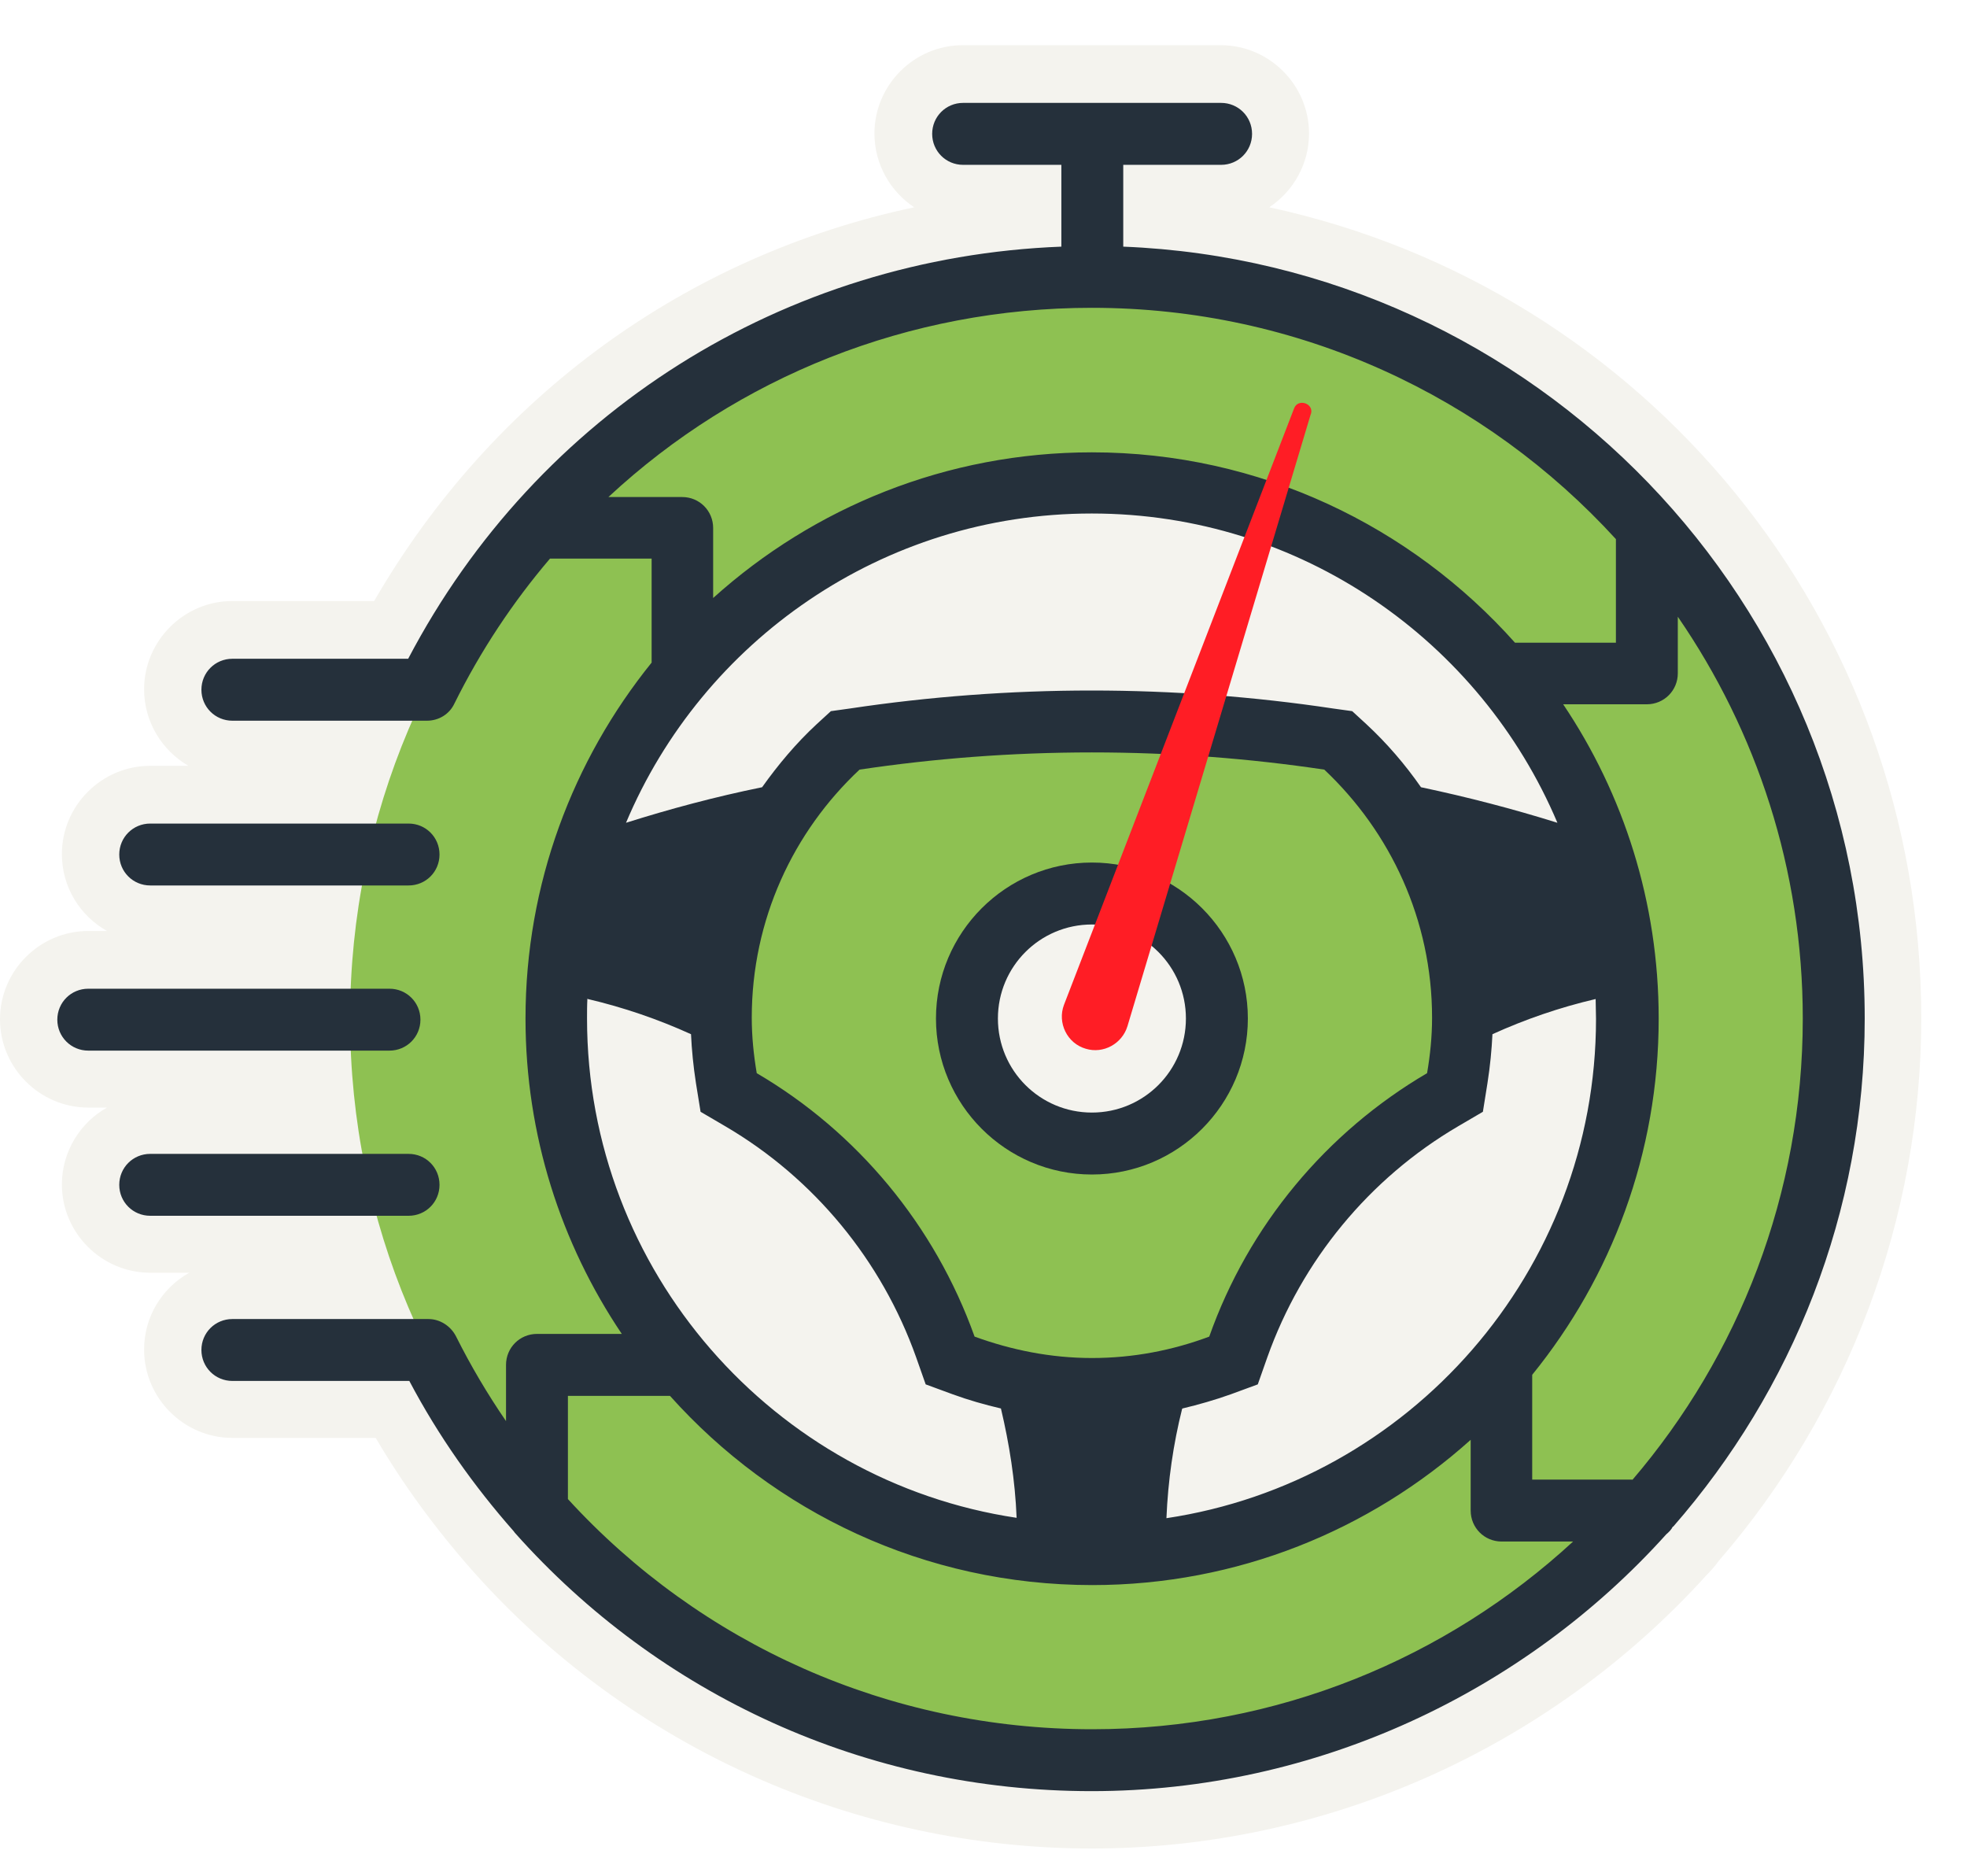 <svg width="43" height="41" viewBox="0 0 43 41" fill="none" xmlns="http://www.w3.org/2000/svg">
<path d="M23.87 40.404C18.69 40.404 13.752 38.19 10.327 34.329C9.508 33.401 8.806 32.44 8.213 31.429H5.08C4.019 31.429 3.15 30.56 3.15 29.499C3.15 28.78 3.542 28.154 4.136 27.819H3.283C2.222 27.819 1.353 26.95 1.353 25.889C1.353 25.171 1.755 24.535 2.339 24.209H1.93C0.869 24.209 0 23.34 0 22.279C0 21.218 0.869 20.349 1.93 20.349H2.339C1.746 20.015 1.353 19.388 1.353 18.669C1.353 17.608 2.222 16.739 3.283 16.739H4.119C3.542 16.405 3.15 15.778 3.15 15.068C3.15 14.007 4.019 13.137 5.08 13.137H8.179C10.778 8.65 15.022 5.583 19.985 4.531C19.467 4.188 19.116 3.595 19.116 2.918C19.116 1.857 19.985 0.988 21.046 0.988H26.686C27.747 0.988 28.616 1.857 28.616 2.918C28.616 3.586 28.273 4.18 27.747 4.531C35.951 6.302 42 13.564 42 22.254C42 26.616 40.421 30.828 37.564 34.128C37.488 34.237 37.405 34.329 37.313 34.421C33.871 38.223 28.975 40.404 23.861 40.404H23.87Z" fill="#F4F3EE"/>
<path d="M23.87 6.043C14.914 6.043 7.653 13.305 7.653 22.262C7.653 31.22 14.914 38.482 23.87 38.482C32.826 38.482 40.087 31.22 40.087 22.262C40.087 13.305 32.826 6.043 23.87 6.043ZM23.87 33.969C17.403 33.969 12.156 28.73 12.156 22.254C12.156 15.778 17.403 10.539 23.87 10.539C30.337 10.539 35.584 15.786 35.584 22.254C35.584 28.722 30.345 33.969 23.87 33.969V33.969Z" fill="#8EC152"/>
<path d="M3.284 19.354H8.932C9.308 19.354 9.608 19.054 9.608 18.678C9.608 18.302 9.308 18.001 8.932 18.001H3.284C2.908 18.001 2.607 18.302 2.607 18.678C2.607 19.054 2.908 19.354 3.284 19.354Z" fill="#25303B"/>
<path d="M9.191 22.288C9.191 21.911 8.89 21.611 8.514 21.611H1.93C1.554 21.611 1.253 21.911 1.253 22.288C1.253 22.663 1.554 22.964 1.93 22.964H8.514C8.89 22.964 9.191 22.663 9.191 22.288Z" fill="#25303B"/>
<path d="M9.608 25.898C9.608 25.521 9.308 25.221 8.932 25.221H3.284C2.908 25.221 2.607 25.521 2.607 25.898C2.607 26.274 2.908 26.574 3.284 26.574H8.932C9.308 26.574 9.608 26.274 9.608 25.898Z" fill="#25303B"/>
<path d="M36.578 33.368C39.176 30.393 40.764 26.507 40.764 22.262C40.764 13.179 33.553 5.751 24.555 5.391V3.603H26.694C27.07 3.603 27.371 3.302 27.371 2.926C27.371 2.55 27.07 2.249 26.694 2.249H21.054C20.678 2.249 20.378 2.55 20.378 2.926C20.378 3.302 20.678 3.603 21.054 3.603H23.202V5.391C17.144 5.625 11.747 9.018 8.923 14.399H5.08C4.704 14.399 4.403 14.7 4.403 15.076C4.403 15.452 4.704 15.753 5.08 15.753H9.332C9.591 15.753 9.825 15.611 9.934 15.377C10.511 14.215 11.212 13.162 12.023 12.21H14.245V14.483C12.524 16.614 11.488 19.321 11.488 22.262C11.488 24.811 12.265 27.184 13.593 29.156H11.739C11.363 29.156 11.062 29.457 11.062 29.833V31.062C10.661 30.477 10.293 29.858 9.967 29.206C9.85 28.981 9.617 28.831 9.366 28.831H5.08C4.704 28.831 4.403 29.131 4.403 29.507C4.403 29.883 4.704 30.184 5.08 30.184H8.948C9.583 31.387 10.36 32.482 11.229 33.468C11.237 33.477 11.246 33.493 11.254 33.502C14.412 37.053 18.941 39.15 23.862 39.15C28.783 39.15 33.328 36.978 36.427 33.535C36.486 33.485 36.536 33.435 36.569 33.368H36.578ZM35.684 32.34H33.495V30.05C35.224 27.92 36.26 25.212 36.26 22.262C36.26 19.722 35.492 17.357 34.172 15.394H36.001C36.377 15.394 36.678 15.093 36.678 14.717V13.48C38.399 15.979 39.41 19.003 39.41 22.262C39.41 26.106 38.006 29.633 35.684 32.348V32.34ZM23.87 11.224C28.44 11.224 32.367 14.015 34.046 17.984C33.085 17.683 32.091 17.424 31.064 17.207C30.721 16.714 30.32 16.246 29.869 15.828L29.56 15.544L29.142 15.486C27.412 15.226 25.633 15.093 23.862 15.093C22.09 15.093 20.311 15.226 18.581 15.486L18.164 15.544L17.854 15.828C17.403 16.246 17.011 16.714 16.66 17.207C15.632 17.416 14.638 17.683 13.685 17.984C15.356 14.015 19.291 11.224 23.862 11.224H23.87ZM23.87 20.207C25.006 20.207 25.925 21.126 25.925 22.262C25.925 23.399 25.006 24.318 23.87 24.318C22.734 24.318 21.815 23.399 21.815 22.262C21.815 21.126 22.734 20.207 23.87 20.207ZM25.85 30.786C26.201 30.702 26.552 30.602 26.903 30.477L27.496 30.259L27.705 29.666C28.457 27.552 29.936 25.755 31.874 24.619L32.417 24.301L32.517 23.675C32.576 23.299 32.609 22.948 32.626 22.605C33.344 22.279 34.096 22.02 34.882 21.836C34.882 21.978 34.89 22.12 34.89 22.271C34.89 27.794 30.805 32.39 25.499 33.184C25.533 32.365 25.649 31.563 25.842 30.794L25.85 30.786ZM13.309 10.856C16.125 8.241 19.86 6.728 23.87 6.728C28.398 6.728 32.484 8.675 35.325 11.784V14.048H33.119C30.846 11.5 27.546 9.887 23.87 9.887C20.695 9.887 17.788 11.09 15.59 13.071V11.541C15.59 11.165 15.29 10.864 14.914 10.864H13.301L13.309 10.856ZM12.85 21.836C13.635 22.02 14.387 22.279 15.106 22.605C15.122 22.948 15.156 23.299 15.214 23.675L15.315 24.301L15.858 24.619C17.796 25.755 19.275 27.552 20.027 29.666L20.236 30.259L20.829 30.477C21.171 30.602 21.522 30.702 21.881 30.786C22.065 31.563 22.191 32.357 22.224 33.176C16.919 32.382 12.833 27.786 12.833 22.262C12.833 22.12 12.833 21.97 12.841 21.828L12.85 21.836ZM12.415 32.775V30.51H14.646C16.919 33.05 20.21 34.646 23.878 34.646C27.053 34.646 29.952 33.443 32.15 31.471V33.017C32.15 33.393 32.45 33.694 32.826 33.694H34.389C31.623 36.242 27.93 37.797 23.878 37.797C19.425 37.797 15.315 35.933 12.415 32.766V32.775Z" fill="#25303B"/>
<path d="M28.95 16.822C27.329 16.58 25.633 16.446 23.87 16.446C22.107 16.446 20.411 16.58 18.79 16.822C17.345 18.176 16.434 20.098 16.434 22.245C16.434 22.655 16.476 23.064 16.543 23.457C18.74 24.744 20.436 26.783 21.305 29.215C22.107 29.507 22.968 29.683 23.87 29.683C24.772 29.683 25.633 29.515 26.435 29.215C27.295 26.783 29 24.744 31.197 23.457C31.264 23.064 31.306 22.663 31.306 22.245C31.306 20.106 30.395 18.184 28.95 16.822V16.822ZM23.87 25.672C21.99 25.672 20.461 24.142 20.461 22.262C20.461 20.382 21.99 18.853 23.87 18.853C25.75 18.853 27.279 20.382 27.279 22.262C27.279 24.142 25.75 25.672 23.87 25.672Z" fill="#8EC152"/>
<path d="M28.657 9.043L24.647 22.43C24.53 22.814 24.12 23.04 23.736 22.923C23.327 22.806 23.11 22.354 23.26 21.962L28.29 8.926C28.373 8.7 28.732 8.817 28.657 9.051V9.043Z" fill="#FF1D25"/>
</svg>
